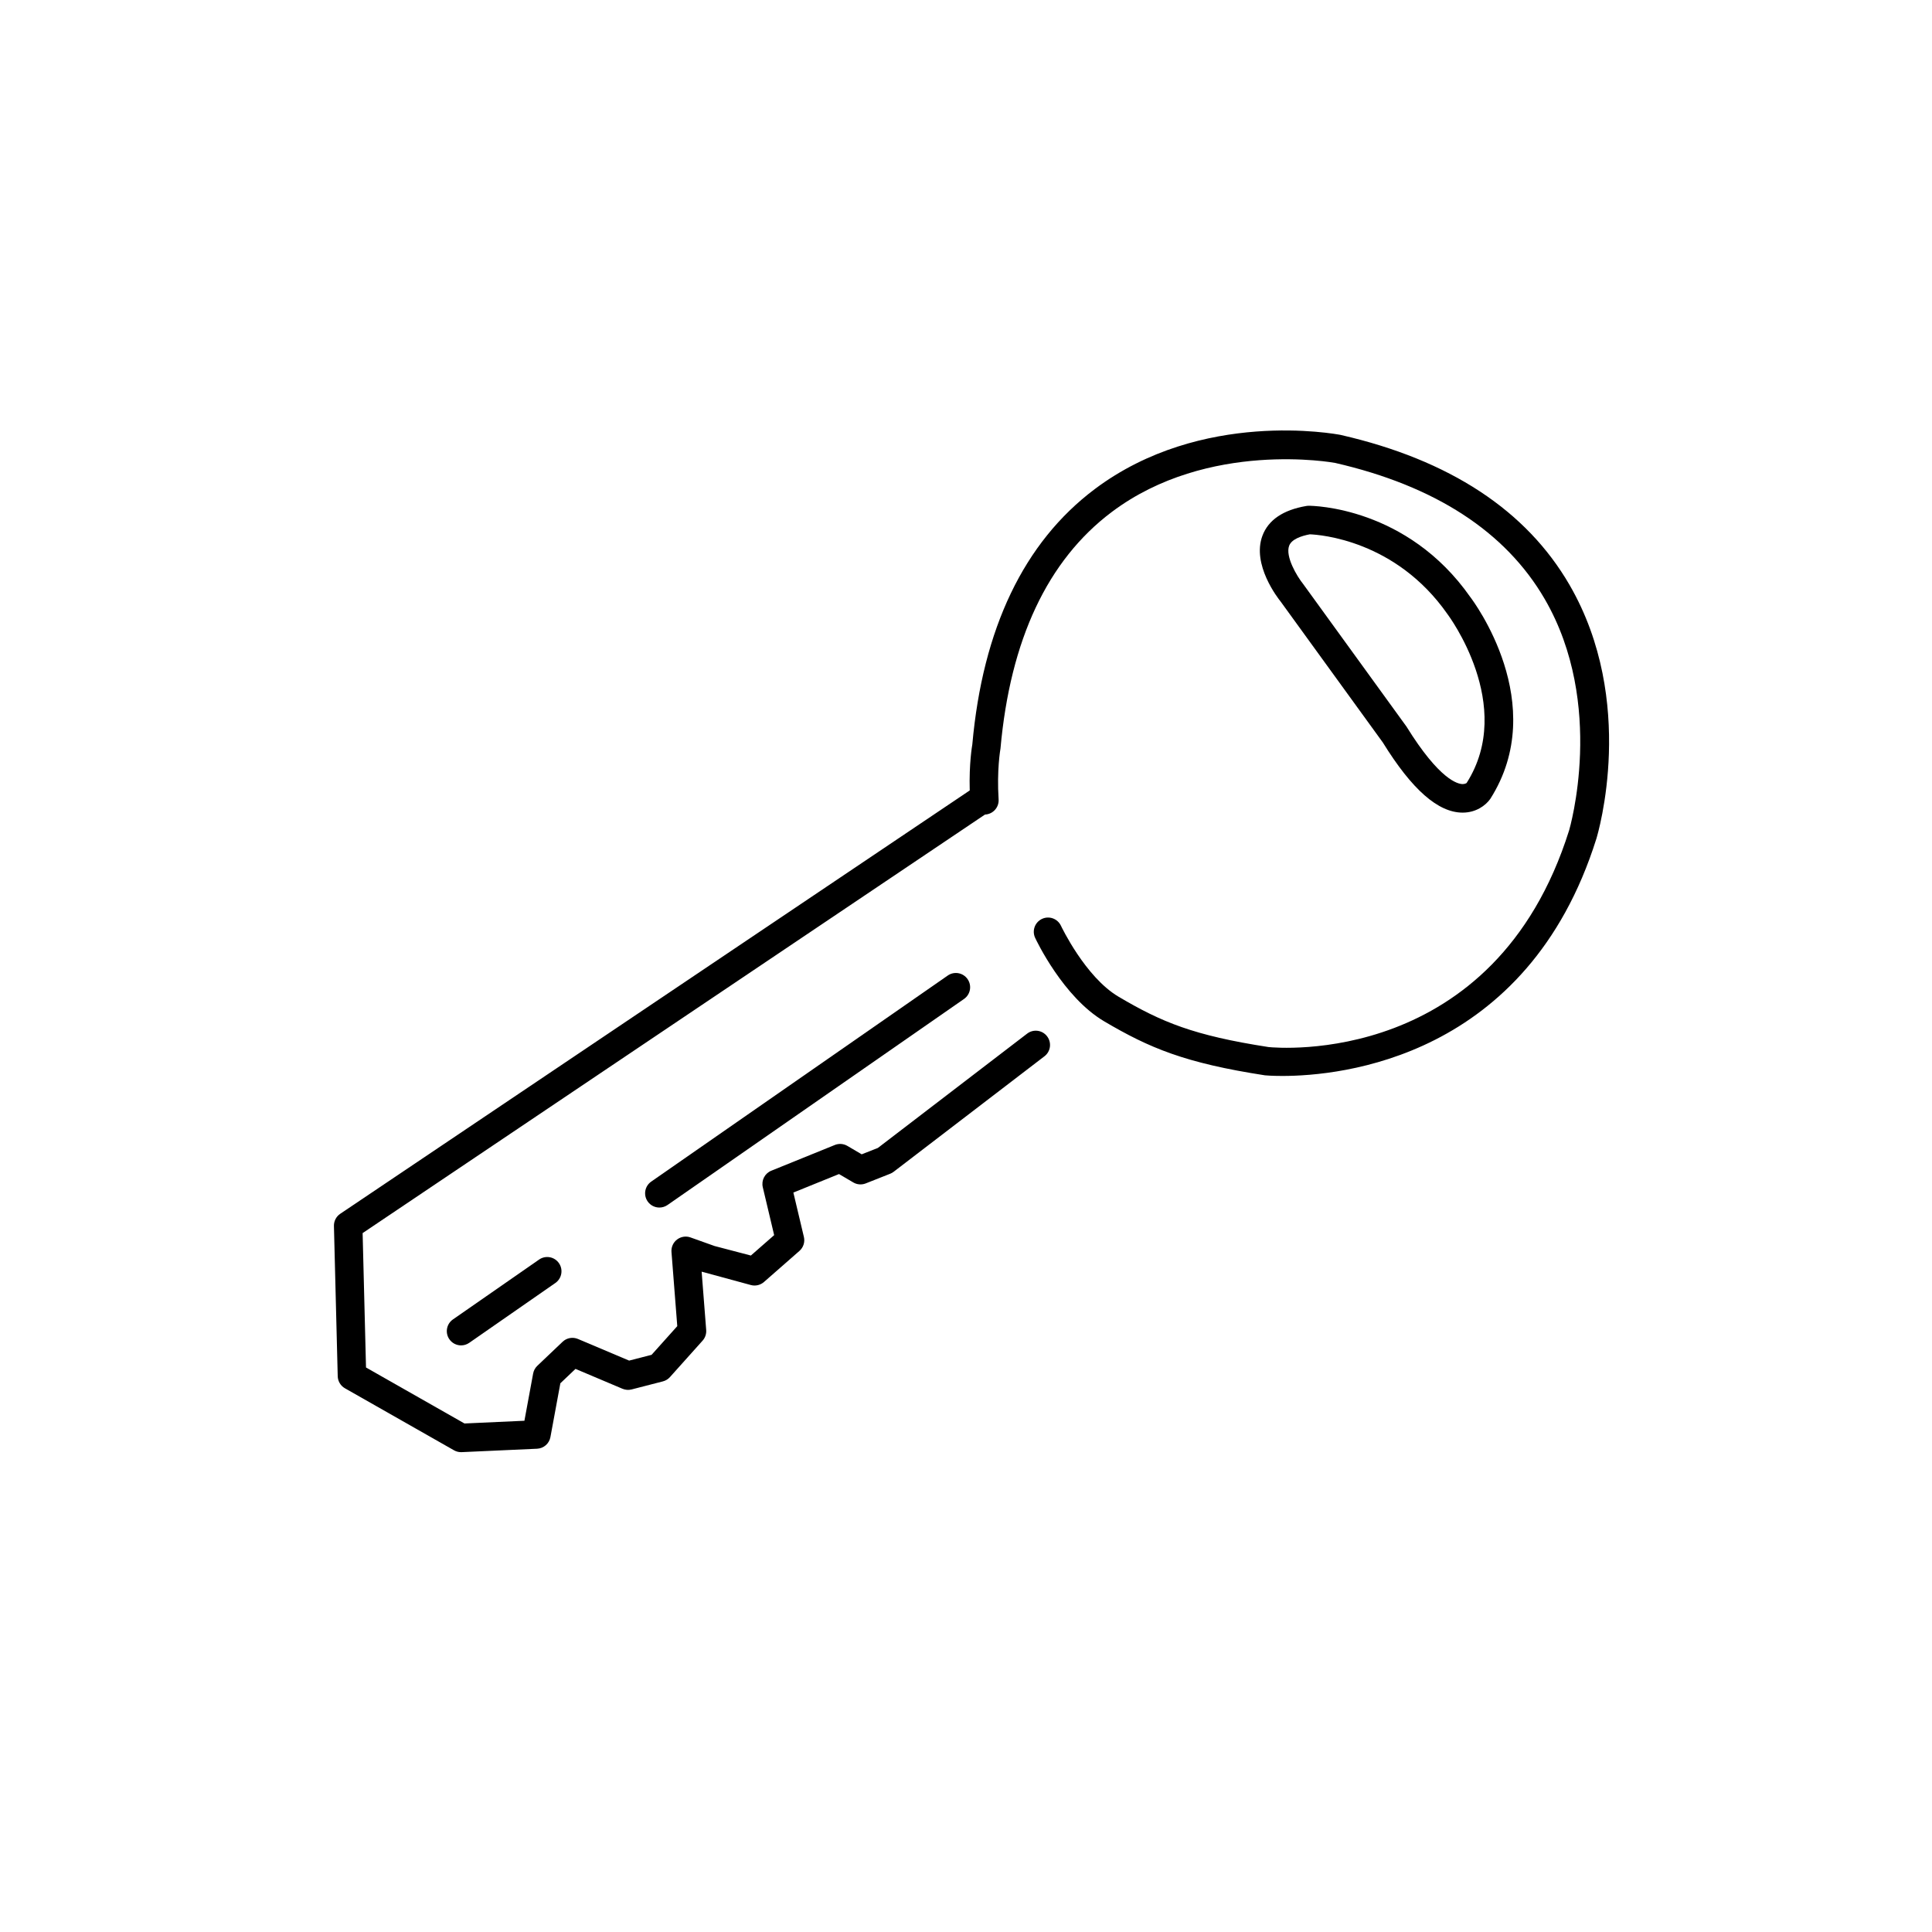 <?xml version="1.0" encoding="UTF-8"?>
<!-- Uploaded to: ICON Repo, www.iconrepo.com, Generator: ICON Repo Mixer Tools -->
<svg fill="#000000" width="800px" height="800px" version="1.1" viewBox="144 144 512 512" xmlns="http://www.w3.org/2000/svg">
 <g>
  <path d="m510.46 340.76c7.738 12.512 14.66 18.594 21.164 18.594 3.504 0 6.07-1.871 7.309-3.629 15.996-25.133-4.496-52.465-5.281-53.488-16.746-23.926-41.77-24.203-42.828-24.203-0.215 0-0.426 0.016-0.637 0.055-6.144 1.051-10.055 3.699-11.625 7.871-2.879 7.656 4.133 16.613 4.812 17.445zm-24.816-52.145c0.66-1.75 3.269-2.602 5.473-3.016 2.656 0.102 22.746 1.543 36.441 21.098 0.184 0.238 18.195 24.238 5.106 44.812-0.004 0.004-0.41 0.281-1.035 0.281-1.277 0-6.125-1.082-14.895-15.238l-27.355-37.746c-1.684-2.09-4.816-7.34-3.734-10.191z"/>
  <path d="m286.86 477.8-22.828 15.863c-1.711 1.191-2.137 3.543-0.945 5.258 0.734 1.055 1.91 1.621 3.106 1.621 0.746 0 1.496-0.219 2.156-0.676l22.828-15.863c1.711-1.191 2.137-3.543 0.945-5.258-1.195-1.719-3.543-2.137-5.262-0.945z"/>
  <path d="m395.16 402.53-78.578 54.605c-1.711 1.191-2.137 3.543-0.945 5.258 0.734 1.055 1.91 1.621 3.106 1.621 0.746 0 1.496-0.219 2.156-0.676l78.574-54.602c1.711-1.191 2.137-3.543 0.945-5.258-1.191-1.719-3.547-2.144-5.258-0.949z"/>
  <path d="m499.41 259.28c-1.504-0.293-36.984-6.918-65.289 14.336-18.777 14.102-29.711 36.992-32.449 67.691-0.039 0.223-0.883 4.969-0.684 12.168l-166.82 112.19c-1.074 0.723-1.703 1.941-1.672 3.234l1.004 39.82c0.035 1.324 0.762 2.535 1.91 3.188l28.902 16.434c0.57 0.324 1.211 0.496 1.867 0.496 0.055 0 0.113-0.004 0.172-0.004l19.973-0.906c1.758-0.078 3.227-1.359 3.543-3.086l2.633-14.258 4.012-3.812 12.453 5.266c0.762 0.316 1.609 0.387 2.414 0.18l8.297-2.137c0.723-0.188 1.375-0.582 1.871-1.141l8.648-9.656c0.688-0.77 1.031-1.785 0.953-2.816l-1.207-15.465 13.066 3.551c1.207 0.32 2.504 0.016 3.453-0.812l9.391-8.23c1.055-0.922 1.512-2.352 1.188-3.715l-2.789-11.758 12.094-4.902 3.785 2.223c1.004 0.59 2.223 0.684 3.305 0.254l6.488-2.566c0.324-0.129 0.629-0.301 0.906-0.516l39.961-30.605c1.656-1.266 1.969-3.637 0.699-5.297-1.27-1.66-3.637-1.977-5.297-0.699l-39.543 30.285-4.289 1.691-3.797-2.231c-1.012-0.594-2.234-0.684-3.332-0.242l-16.828 6.82c-1.73 0.699-2.688 2.559-2.254 4.375l3.012 12.695-6.172 5.406-9.633-2.527-6.367-2.273c-1.199-0.434-2.547-0.219-3.566 0.559-1.02 0.777-1.57 2.019-1.473 3.297l1.535 19.656-6.809 7.598-5.949 1.531-13.559-5.731c-1.383-0.582-2.984-0.297-4.074 0.742l-6.695 6.367c-0.578 0.547-0.969 1.266-1.113 2.051l-2.309 12.512-15.883 0.723-26.098-14.84-0.898-35.613 164.95-110.93c0.023 0 0.039 0.008 0.062 0.008 2.082-0.133 3.664-1.93 3.531-4.012-0.496-7.789 0.441-13.129 0.5-13.52 2.582-28.785 12.488-49.855 29.449-62.621 25.566-19.246 59.027-13.07 59.234-13.031 26.488 6.078 45.18 18.219 55.547 36.082 16.234 27.965 6.551 60.996 6.461 61.293-19.758 62.879-77.371 57.66-79.637 57.43-19.895-3.074-28.344-6.602-39.758-13.34-8.828-5.211-15.207-18.668-15.273-18.805-0.887-1.891-3.133-2.707-5.019-1.824-1.891 0.883-2.707 3.129-1.824 5.019 0.297 0.641 7.414 15.703 18.277 22.117 12.031 7.102 21.453 11.055 42.621 14.32 0.102 0.012 1.777 0.168 4.617 0.168 15.387 0 64.93-4.668 83.215-62.859 0.457-1.469 10.77-36.395-7.094-67.246-11.457-19.785-31.789-33.148-60.551-39.746z"/>
 </g>
</svg>